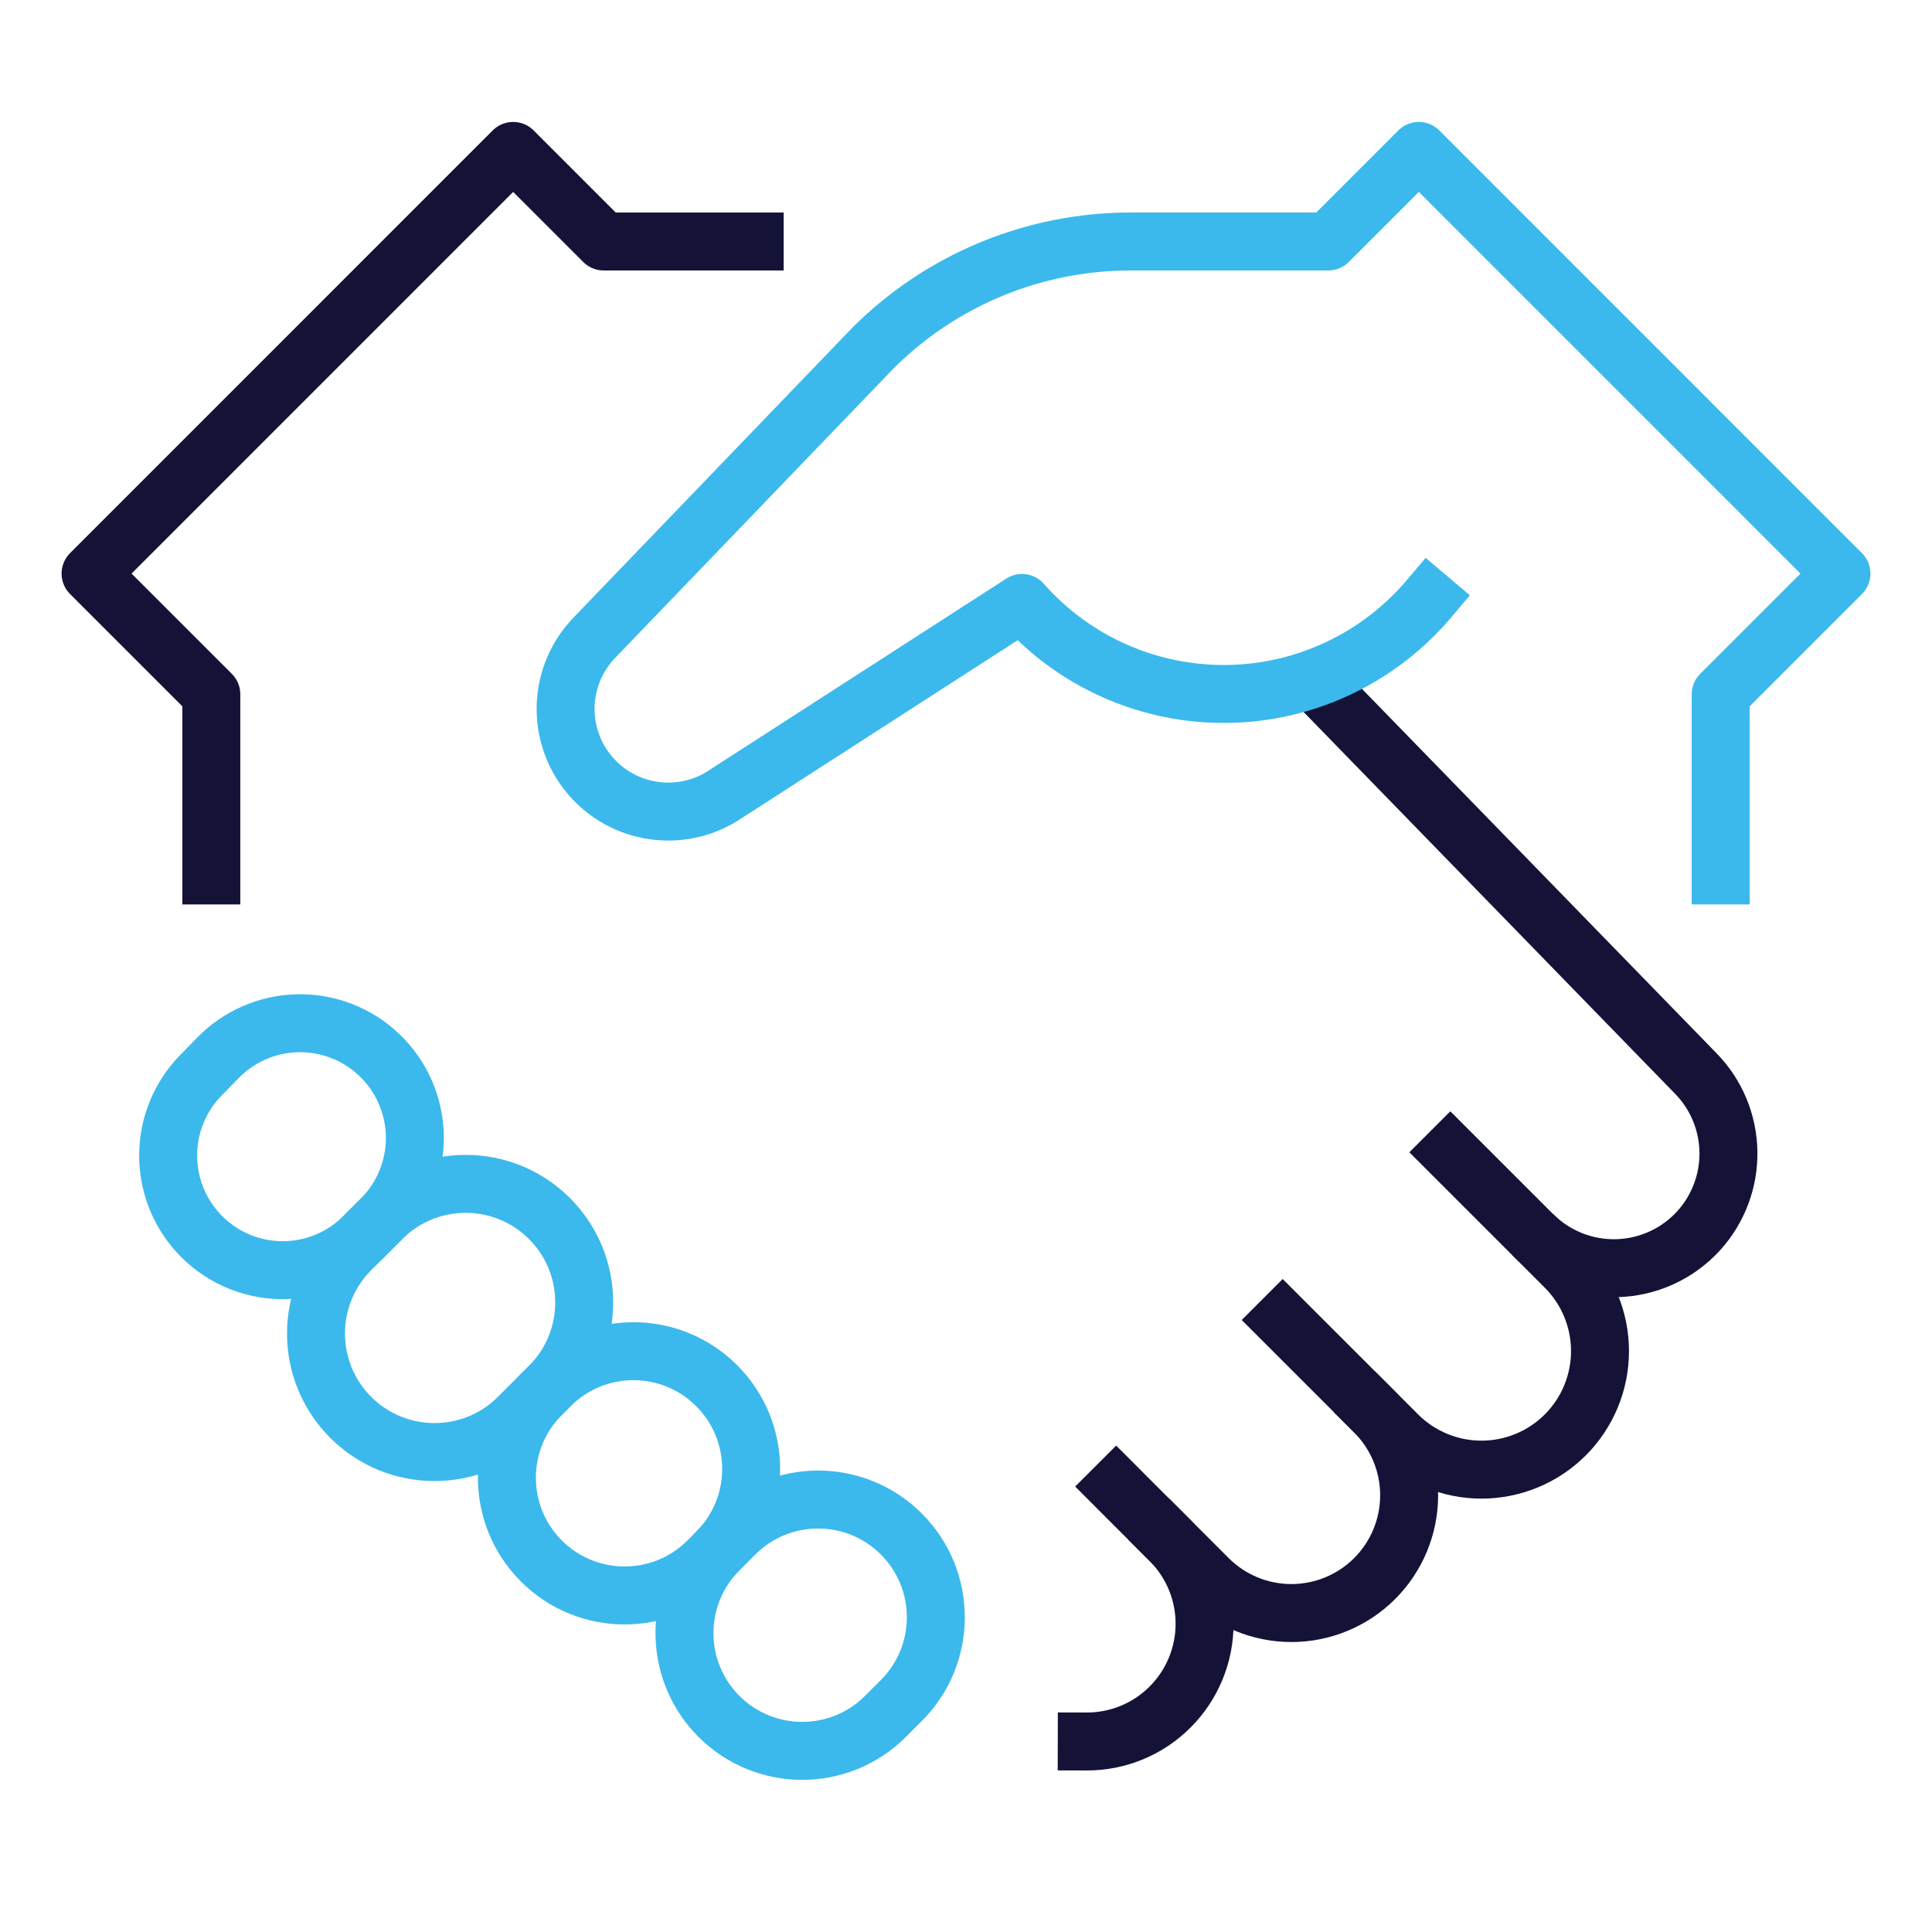<svg width="100" height="100" viewBox="0 0 100 100" fill="none" xmlns="http://www.w3.org/2000/svg">
<path d="M75.069 59.642L81.02 65.592C82.17 66.743 82.816 68.304 82.816 69.931C82.816 71.558 82.17 73.119 81.02 74.27C79.869 75.421 78.308 76.068 76.68 76.068C75.053 76.068 73.492 75.421 72.341 74.27L66.392 68.323" stroke="#141337" stroke-width="3" stroke-miterlimit="10" stroke-linecap="square" stroke-linejoin="round"/>
<path d="M57.772 76.944L60.564 79.738C61.707 80.88 62.349 82.43 62.349 84.046C62.349 85.662 61.707 87.212 60.564 88.355C59.998 88.922 59.326 89.372 58.585 89.678C57.845 89.984 57.051 90.141 56.25 90.139" stroke="#141337" stroke-width="3" stroke-miterlimit="10" stroke-linecap="square" stroke-linejoin="round"/>
<path d="M10.938 45.312V35.938L4.688 29.688L26.562 7.812L31.25 12.5H39.062" stroke="#141337" stroke-width="3" stroke-miterlimit="10" stroke-linecap="square" stroke-linejoin="round"/>
<path d="M19.762 63.074L18.154 64.683C15.757 67.079 15.757 70.965 18.153 73.362C20.55 75.758 24.435 75.758 26.832 73.361L28.441 71.753C30.838 69.356 30.838 65.47 28.441 63.073C26.045 60.677 22.159 60.677 19.762 63.074Z" stroke="#3BB9EC" stroke-width="3" stroke-miterlimit="10" stroke-linecap="square" stroke-linejoin="round"/>
<path d="M38.035 79.4L37.213 80.222C34.833 82.602 34.833 86.46 37.213 88.84C39.593 91.22 43.451 91.22 45.831 88.84L46.653 88.018C49.033 85.638 49.033 81.78 46.653 79.4C44.273 77.021 40.415 77.021 38.035 79.4Z" stroke="#3BB9EC" stroke-width="3" stroke-miterlimit="10" stroke-linecap="square" stroke-linejoin="round"/>
<path d="M19.736 63.099L18.83 64.005C18.262 64.574 17.584 65.022 16.837 65.32C16.091 65.619 15.291 65.763 14.487 65.743C13.683 65.724 12.892 65.54 12.161 65.205C11.43 64.869 10.775 64.389 10.236 63.792C9.225 62.674 8.677 61.213 8.704 59.705C8.731 58.198 9.33 56.757 10.38 55.675L11.286 54.748C12.379 53.631 13.868 52.989 15.431 52.962C16.994 52.935 18.504 53.526 19.634 54.606C20.207 55.153 20.664 55.808 20.98 56.533C21.296 57.259 21.463 58.04 21.473 58.831C21.482 59.622 21.333 60.407 21.035 61.14C20.737 61.873 20.295 62.539 19.736 63.099Z" stroke="#3BB9EC" stroke-width="3" stroke-miterlimit="10" stroke-linecap="square" stroke-linejoin="round"/>
<path d="M28.477 71.723L28.021 72.178C25.642 74.558 25.642 78.416 28.021 80.796C30.401 83.176 34.259 83.176 36.639 80.796L37.094 80.341C39.474 77.961 39.474 74.103 37.094 71.723C34.715 69.343 30.856 69.343 28.477 71.723Z" stroke="#3BB9EC" stroke-width="3" stroke-miterlimit="10" stroke-linecap="square" stroke-linejoin="round"/>
<path d="M71.152 73.087C71.718 73.653 72.166 74.325 72.473 75.064C72.779 75.804 72.937 76.596 72.937 77.397C72.937 78.197 72.779 78.99 72.473 79.729C72.166 80.469 71.718 81.14 71.152 81.706C70.009 82.849 68.459 83.491 66.843 83.491C65.227 83.491 63.677 82.849 62.534 81.706L60.516 79.687" stroke="#141337" stroke-width="3" stroke-miterlimit="10" stroke-linecap="square" stroke-linejoin="round"/>
<path d="M79.337 63.906C79.906 64.474 80.584 64.921 81.331 65.219C82.077 65.517 82.876 65.66 83.68 65.641C84.483 65.621 85.274 65.438 86.005 65.103C86.736 64.769 87.391 64.289 87.931 63.694C88.942 62.575 89.49 61.114 89.463 59.607C89.437 58.099 88.838 56.658 87.787 55.577L67.931 35.172" stroke="#141337" stroke-width="3" stroke-miterlimit="10" stroke-linejoin="round"/>
<path d="M89.063 45.312V35.938L95.313 29.688L73.438 7.812L68.75 12.5H58.511C56.035 12.5 53.582 12.988 51.294 13.935C49.007 14.883 46.928 16.272 45.177 18.023L30.792 32.978C29.869 33.92 29.33 35.173 29.279 36.491C29.229 37.809 29.67 39.099 30.518 40.109C31.365 41.12 32.559 41.779 33.865 41.958C35.172 42.138 36.499 41.825 37.588 41.08L52.9 31.208C54.222 32.707 55.852 33.904 57.678 34.717C59.505 35.53 61.485 35.94 63.484 35.919C65.483 35.899 67.454 35.448 69.263 34.597C71.072 33.746 72.676 32.516 73.967 30.989" stroke="#3BB9EC" stroke-width="3" stroke-miterlimit="10" stroke-linecap="square" stroke-linejoin="round"/>
</svg>
